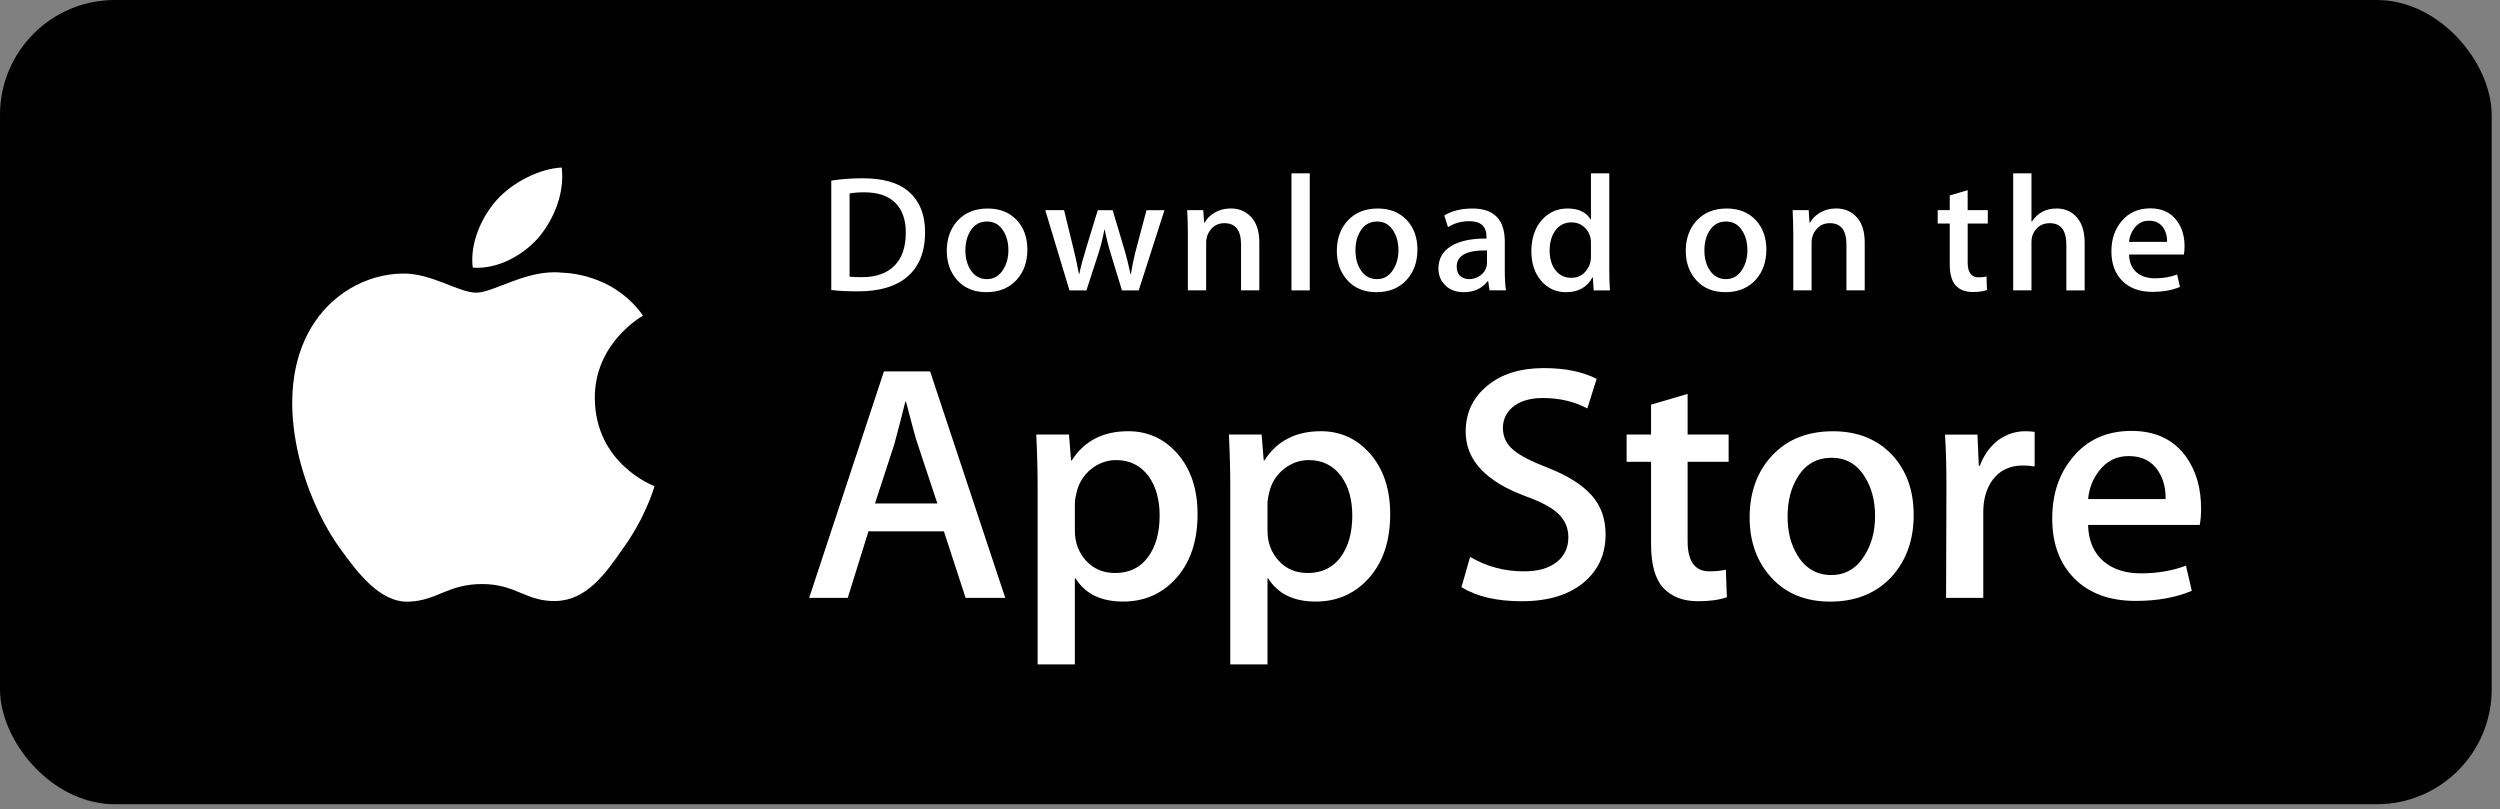 <?xml version="1.0" encoding="UTF-8" standalone="no"?>
<svg width="173" height="56" viewBox="0 0 173 56" fill="none" xmlns="http://www.w3.org/2000/svg">
<rect x="0" y="0" width="173" height="56" fill="#808080" stroke="none"/>
<rect width="172.424" height="55.653" rx="7.95" fill="black"/>
<path d="M41.161 27.571C41.126 23.776 44.349 21.929 44.496 21.843C42.671 19.249 39.842 18.894 38.848 18.866C36.472 18.622 34.168 20.252 32.957 20.252C31.723 20.252 29.859 18.889 27.851 18.93C25.266 18.968 22.848 20.427 21.521 22.693C18.785 27.313 20.826 34.102 23.448 37.837C24.76 39.666 26.292 41.708 28.299 41.636C30.261 41.557 30.995 40.416 33.363 40.416C35.71 40.416 36.398 41.636 38.445 41.59C40.551 41.557 41.877 39.753 43.143 37.907C44.659 35.811 45.268 33.747 45.292 33.641C45.242 33.624 41.201 32.12 41.161 27.571Z" fill="white"/>
<path d="M37.296 16.409C38.352 15.122 39.074 13.371 38.873 11.594C37.346 11.66 35.435 12.624 34.334 13.883C33.361 14.993 32.491 16.811 32.716 18.521C34.432 18.646 36.194 17.676 37.296 16.409Z" fill="white"/>
<path d="M69.564 41.374H66.821L65.318 36.77H60.096L58.664 41.374H55.994L61.168 25.702H64.364L69.564 41.374ZM64.865 34.839L63.507 30.747C63.363 30.329 63.093 29.344 62.696 27.794H62.648C62.489 28.461 62.235 29.445 61.884 30.747L60.55 34.839H64.865V34.839Z" fill="white"/>
<path d="M82.871 35.583C82.871 37.505 82.338 39.025 81.273 40.14C80.319 41.133 79.134 41.628 77.719 41.628C76.192 41.628 75.096 41.094 74.428 40.024H74.379V45.977H71.804V33.792C71.804 32.584 71.772 31.344 71.709 30.072H73.974L74.117 31.863H74.166C75.025 30.514 76.328 29.84 78.077 29.84C79.444 29.84 80.585 30.366 81.499 31.42C82.414 32.476 82.871 33.863 82.871 35.583ZM80.247 35.675C80.247 34.575 79.994 33.669 79.484 32.955C78.927 32.211 78.179 31.838 77.242 31.838C76.607 31.838 76.029 32.046 75.514 32.454C74.997 32.867 74.659 33.405 74.5 34.071C74.421 34.382 74.381 34.637 74.381 34.837V36.721C74.381 37.543 74.639 38.237 75.156 38.803C75.673 39.37 76.345 39.652 77.171 39.652C78.141 39.652 78.896 39.287 79.436 38.559C79.977 37.83 80.247 36.869 80.247 35.675Z" fill="white"/>
<path d="M96.201 35.583C96.201 37.505 95.668 39.025 94.602 40.14C93.649 41.133 92.464 41.628 91.05 41.628C89.523 41.628 88.426 41.094 87.759 40.024H87.711V45.977H85.136V33.792C85.136 32.584 85.103 31.344 85.04 30.072H87.305L87.449 31.863H87.497C88.355 30.514 89.658 29.84 91.408 29.84C92.774 29.84 93.916 30.366 94.831 31.42C95.743 32.476 96.201 33.863 96.201 35.583ZM93.578 35.675C93.578 34.575 93.323 33.669 92.813 32.955C92.256 32.211 91.511 31.838 90.573 31.838C89.936 31.838 89.36 32.046 88.843 32.454C88.326 32.867 87.989 33.405 87.831 34.071C87.752 34.382 87.711 34.637 87.711 34.837V36.721C87.711 37.543 87.97 38.237 88.484 38.803C89.001 39.368 89.673 39.652 90.501 39.652C91.471 39.652 92.226 39.287 92.766 38.559C93.307 37.83 93.578 36.869 93.578 35.675Z" fill="white"/>
<path d="M111.107 36.979C111.107 38.312 110.632 39.397 109.679 40.234C108.632 41.149 107.174 41.606 105.301 41.606C103.571 41.606 102.184 41.281 101.135 40.63L101.731 38.537C102.862 39.204 104.102 39.538 105.454 39.538C106.424 39.538 107.179 39.324 107.721 38.898C108.261 38.471 108.53 37.899 108.53 37.185C108.53 36.549 108.308 36.014 107.862 35.579C107.419 35.145 106.679 34.741 105.645 34.367C102.831 33.344 101.425 31.845 101.425 29.873C101.425 28.585 101.917 27.529 102.904 26.707C103.887 25.883 105.199 25.472 106.839 25.472C108.302 25.472 109.517 25.721 110.487 26.217L109.843 28.264C108.937 27.783 107.913 27.543 106.767 27.543C105.861 27.543 105.153 27.761 104.646 28.194C104.217 28.581 104.002 29.054 104.002 29.613C104.002 30.233 104.247 30.745 104.74 31.148C105.169 31.52 105.948 31.922 107.079 32.357C108.462 32.9 109.477 33.535 110.131 34.262C110.782 34.988 111.107 35.896 111.107 36.979Z" fill="white"/>
<path d="M119.621 31.957H116.783V37.444C116.783 38.839 117.283 39.536 118.285 39.536C118.745 39.536 119.127 39.498 119.429 39.42L119.5 41.326C118.993 41.511 118.325 41.604 117.498 41.604C116.481 41.604 115.686 41.302 115.112 40.697C114.541 40.092 114.253 39.077 114.253 37.651V31.955H112.562V30.07H114.253V28.001L116.783 27.257V30.07H119.621V31.957Z" fill="white"/>
<path d="M132.426 35.632C132.426 37.369 131.917 38.795 130.9 39.91C129.833 41.058 128.417 41.631 126.653 41.631C124.952 41.631 123.598 41.081 122.588 39.981C121.579 38.881 121.074 37.492 121.074 35.819C121.074 34.068 121.593 32.633 122.635 31.518C123.675 30.402 125.079 29.843 126.844 29.843C128.544 29.843 129.913 30.393 130.945 31.494C131.933 32.563 132.426 33.942 132.426 35.632ZM129.755 35.713C129.755 34.671 129.526 33.777 129.064 33.031C128.524 32.129 127.752 31.679 126.752 31.679C125.717 31.679 124.93 32.13 124.39 33.031C123.928 33.778 123.7 34.686 123.7 35.76C123.7 36.802 123.928 37.696 124.39 38.44C124.947 39.342 125.725 39.792 126.729 39.792C127.712 39.792 128.484 39.333 129.041 38.417C129.515 37.657 129.755 36.754 129.755 35.713Z" fill="white"/>
<path d="M140.798 32.28C140.543 32.234 140.271 32.211 139.986 32.211C139.08 32.211 138.38 32.544 137.887 33.212C137.458 33.8 137.243 34.545 137.243 35.443V41.373H134.669L134.693 33.631C134.693 32.328 134.661 31.142 134.597 30.073H136.84L136.934 32.235H137.005C137.277 31.492 137.706 30.894 138.293 30.445C138.866 30.041 139.486 29.84 140.154 29.84C140.392 29.84 140.607 29.857 140.798 29.886V32.28Z" fill="white"/>
<path d="M152.315 35.188C152.315 35.638 152.284 36.017 152.22 36.327H144.495C144.525 37.443 144.899 38.297 145.616 38.886C146.267 39.412 147.109 39.676 148.143 39.676C149.287 39.676 150.33 39.498 151.269 39.142L151.672 40.884C150.575 41.351 149.281 41.583 147.786 41.583C145.989 41.583 144.578 41.067 143.552 40.036C142.527 39.006 142.014 37.622 142.014 35.886C142.014 34.182 142.491 32.763 143.447 31.632C144.447 30.423 145.798 29.819 147.499 29.819C149.169 29.819 150.434 30.423 151.293 31.632C151.973 32.591 152.315 33.779 152.315 35.188ZM149.859 34.537C149.876 33.793 149.708 33.15 149.359 32.607C148.913 31.908 148.229 31.56 147.307 31.56C146.465 31.56 145.78 31.9 145.257 32.583C144.828 33.126 144.574 33.777 144.495 34.536H149.859V34.537Z" fill="white"/>
<path d="M64.016 16.062C64.016 17.448 63.59 18.491 62.738 19.192C61.949 19.838 60.828 20.162 59.377 20.162C58.657 20.162 58.041 20.132 57.525 20.07V12.497C58.198 12.391 58.922 12.337 59.705 12.337C61.088 12.337 62.13 12.63 62.833 13.216C63.621 13.88 64.016 14.828 64.016 16.062ZM62.681 16.096C62.681 15.197 62.437 14.508 61.949 14.028C61.461 13.549 60.749 13.308 59.81 13.308C59.412 13.308 59.072 13.334 58.791 13.389V19.146C58.947 19.17 59.232 19.18 59.646 19.18C60.615 19.18 61.362 18.918 61.889 18.392C62.416 17.867 62.681 17.102 62.681 16.096Z" fill="white"/>
<path d="M71.094 17.271C71.094 18.125 70.844 18.825 70.344 19.374C69.819 19.938 69.125 20.219 68.258 20.219C67.422 20.219 66.756 19.95 66.26 19.408C65.765 18.867 65.517 18.185 65.517 17.363C65.517 16.504 65.772 15.798 66.284 15.251C66.796 14.703 67.485 14.429 68.352 14.429C69.188 14.429 69.859 14.698 70.368 15.239C70.851 15.764 71.094 16.442 71.094 17.271ZM69.781 17.311C69.781 16.799 69.667 16.36 69.441 15.994C69.176 15.551 68.798 15.329 68.306 15.329C67.797 15.329 67.411 15.551 67.145 15.994C66.918 16.36 66.806 16.806 66.806 17.334C66.806 17.846 66.919 18.285 67.145 18.652C67.419 19.095 67.801 19.316 68.294 19.316C68.777 19.316 69.156 19.091 69.429 18.64C69.664 18.267 69.781 17.824 69.781 17.311Z" fill="white"/>
<path d="M80.582 14.543L78.8 20.095H77.641L76.903 17.684C76.715 17.082 76.563 16.484 76.445 15.89H76.422C76.312 16.5 76.16 17.098 75.964 17.684L75.18 20.095H74.007L72.332 14.543H73.633L74.277 17.182C74.433 17.806 74.561 18.401 74.663 18.964H74.686C74.78 18.5 74.936 17.909 75.156 17.194L75.964 14.544H76.996L77.77 17.138C77.957 17.77 78.109 18.379 78.226 18.965H78.261C78.347 18.394 78.476 17.785 78.648 17.138L79.339 14.544H80.582V14.543Z" fill="white"/>
<path d="M87.145 20.093H85.879V16.914C85.879 15.934 85.497 15.444 84.731 15.444C84.356 15.444 84.052 15.578 83.817 15.848C83.584 16.117 83.466 16.435 83.466 16.799V20.092H82.2V16.128C82.2 15.64 82.184 15.112 82.154 14.539H83.266L83.325 15.407H83.36C83.508 15.138 83.728 14.915 84.016 14.737C84.359 14.53 84.743 14.425 85.164 14.425C85.695 14.425 86.137 14.592 86.489 14.928C86.926 15.339 87.145 15.953 87.145 16.767V20.093V20.093Z" fill="white"/>
<path d="M90.635 20.094H89.37V11.995H90.635V20.094Z" fill="white"/>
<path d="M98.085 17.271C98.085 18.125 97.835 18.825 97.335 19.374C96.811 19.938 96.115 20.219 95.249 20.219C94.412 20.219 93.747 19.95 93.252 19.408C92.756 18.867 92.509 18.185 92.509 17.363C92.509 16.504 92.764 15.798 93.276 15.251C93.788 14.703 94.476 14.429 95.342 14.429C96.179 14.429 96.85 14.698 97.359 15.239C97.843 15.764 98.085 16.442 98.085 17.271ZM96.771 17.311C96.771 16.799 96.658 16.36 96.432 15.994C96.167 15.551 95.788 15.329 95.298 15.329C94.788 15.329 94.401 15.551 94.137 15.994C93.91 16.36 93.798 16.806 93.798 17.334C93.798 17.846 93.911 18.285 94.137 18.652C94.411 19.095 94.793 19.316 95.286 19.316C95.769 19.316 96.147 19.091 96.42 18.64C96.655 18.267 96.771 17.824 96.771 17.311Z" fill="white"/>
<path d="M104.214 20.093H103.077L102.983 19.454H102.948C102.559 19.964 102.005 20.219 101.285 20.219C100.747 20.219 100.313 20.051 99.985 19.716C99.688 19.412 99.54 19.034 99.54 18.586C99.54 17.907 99.829 17.39 100.413 17.032C100.995 16.674 101.814 16.499 102.868 16.507V16.404C102.868 15.672 102.475 15.307 101.686 15.307C101.124 15.307 100.629 15.445 100.201 15.718L99.944 14.908C100.473 14.589 101.127 14.429 101.897 14.429C103.385 14.429 104.132 15.194 104.132 16.725V18.769C104.132 19.324 104.16 19.766 104.214 20.093ZM102.9 18.185V17.329C101.504 17.306 100.805 17.679 100.805 18.448C100.805 18.738 100.885 18.954 101.048 19.099C101.211 19.244 101.419 19.316 101.667 19.316C101.944 19.316 102.204 19.23 102.441 19.059C102.679 18.887 102.825 18.669 102.879 18.402C102.893 18.342 102.9 18.269 102.9 18.185Z" fill="white"/>
<path d="M111.406 20.094H110.283L110.224 19.202H110.189C109.83 19.88 109.219 20.22 108.36 20.22C107.674 20.22 107.102 19.957 106.65 19.432C106.197 18.907 105.971 18.225 105.971 17.387C105.971 16.489 106.216 15.761 106.709 15.205C107.186 14.687 107.77 14.428 108.466 14.428C109.231 14.428 109.766 14.679 110.07 15.182H110.094V11.995H111.361V18.598C111.361 19.139 111.376 19.637 111.406 20.094ZM110.094 17.752V16.827C110.094 16.667 110.082 16.537 110.059 16.438C109.988 16.141 109.835 15.892 109.601 15.69C109.366 15.489 109.082 15.388 108.755 15.388C108.283 15.388 107.913 15.57 107.641 15.936C107.372 16.303 107.235 16.77 107.235 17.341C107.235 17.89 107.365 18.335 107.624 18.678C107.898 19.043 108.268 19.226 108.731 19.226C109.146 19.226 109.478 19.074 109.731 18.769C109.975 18.487 110.094 18.148 110.094 17.752Z" fill="white"/>
<path d="M122.232 17.271C122.232 18.125 121.982 18.825 121.482 19.374C120.958 19.938 120.264 20.219 119.396 20.219C118.561 20.219 117.896 19.95 117.398 19.408C116.903 18.867 116.655 18.185 116.655 17.363C116.655 16.504 116.91 15.798 117.422 15.251C117.934 14.703 118.623 14.429 119.491 14.429C120.326 14.429 120.999 14.698 121.506 15.239C121.989 15.764 122.232 16.442 122.232 17.271ZM120.92 17.311C120.92 16.799 120.807 16.36 120.581 15.994C120.314 15.551 119.937 15.329 119.444 15.329C118.937 15.329 118.55 15.551 118.283 15.994C118.056 16.36 117.944 16.806 117.944 17.334C117.944 17.846 118.058 18.285 118.283 18.652C118.558 19.095 118.939 19.316 119.432 19.316C119.915 19.316 120.296 19.091 120.569 18.64C120.802 18.267 120.92 17.824 120.92 17.311Z" fill="white"/>
<path d="M129.038 20.093H127.774V16.914C127.774 15.934 127.392 15.444 126.625 15.444C126.25 15.444 125.946 15.578 125.712 15.848C125.478 16.117 125.361 16.435 125.361 16.799V20.092H124.094V16.128C124.094 15.64 124.079 15.112 124.049 14.539H125.16L125.219 15.407H125.254C125.403 15.138 125.623 14.915 125.91 14.737C126.254 14.53 126.637 14.425 127.059 14.425C127.589 14.425 128.031 14.592 128.383 14.928C128.821 15.339 129.038 15.953 129.038 16.767V20.093V20.093Z" fill="white"/>
<path d="M137.557 15.467H136.163V18.163C136.163 18.849 136.411 19.192 136.901 19.192C137.128 19.192 137.317 19.173 137.465 19.134L137.498 20.07C137.248 20.162 136.919 20.208 136.515 20.208C136.015 20.208 135.626 20.059 135.344 19.763C135.062 19.466 134.922 18.967 134.922 18.266V15.467H134.089V14.542H134.922V13.525L136.162 13.16V14.541H137.556V15.467H137.557Z" fill="white"/>
<path d="M144.258 20.094H142.991V16.937C142.991 15.942 142.609 15.444 141.845 15.444C141.258 15.444 140.857 15.733 140.637 16.31C140.599 16.431 140.578 16.579 140.578 16.754V20.092H139.313V11.995H140.578V15.341H140.602C141 14.732 141.572 14.428 142.312 14.428C142.836 14.428 143.27 14.595 143.614 14.931C144.043 15.349 144.258 15.971 144.258 16.793V20.094V20.094Z" fill="white"/>
<path d="M151.171 17.055C151.171 17.276 151.155 17.462 151.124 17.614H147.328C147.345 18.163 147.526 18.581 147.878 18.871C148.199 19.13 148.613 19.259 149.121 19.259C149.682 19.259 150.194 19.172 150.656 18.997L150.854 19.854C150.314 20.083 149.679 20.197 148.943 20.197C148.061 20.197 147.367 19.944 146.864 19.437C146.359 18.931 146.109 18.251 146.109 17.399C146.109 16.561 146.342 15.864 146.812 15.309C147.303 14.715 147.966 14.418 148.803 14.418C149.622 14.418 150.244 14.715 150.664 15.309C151.004 15.78 151.171 16.363 151.171 17.055ZM149.964 16.736C149.973 16.37 149.89 16.054 149.718 15.788C149.499 15.445 149.164 15.273 148.711 15.273C148.298 15.273 147.961 15.44 147.704 15.776C147.494 16.043 147.369 16.363 147.328 16.736H149.964Z" fill="white"/>
</svg>
